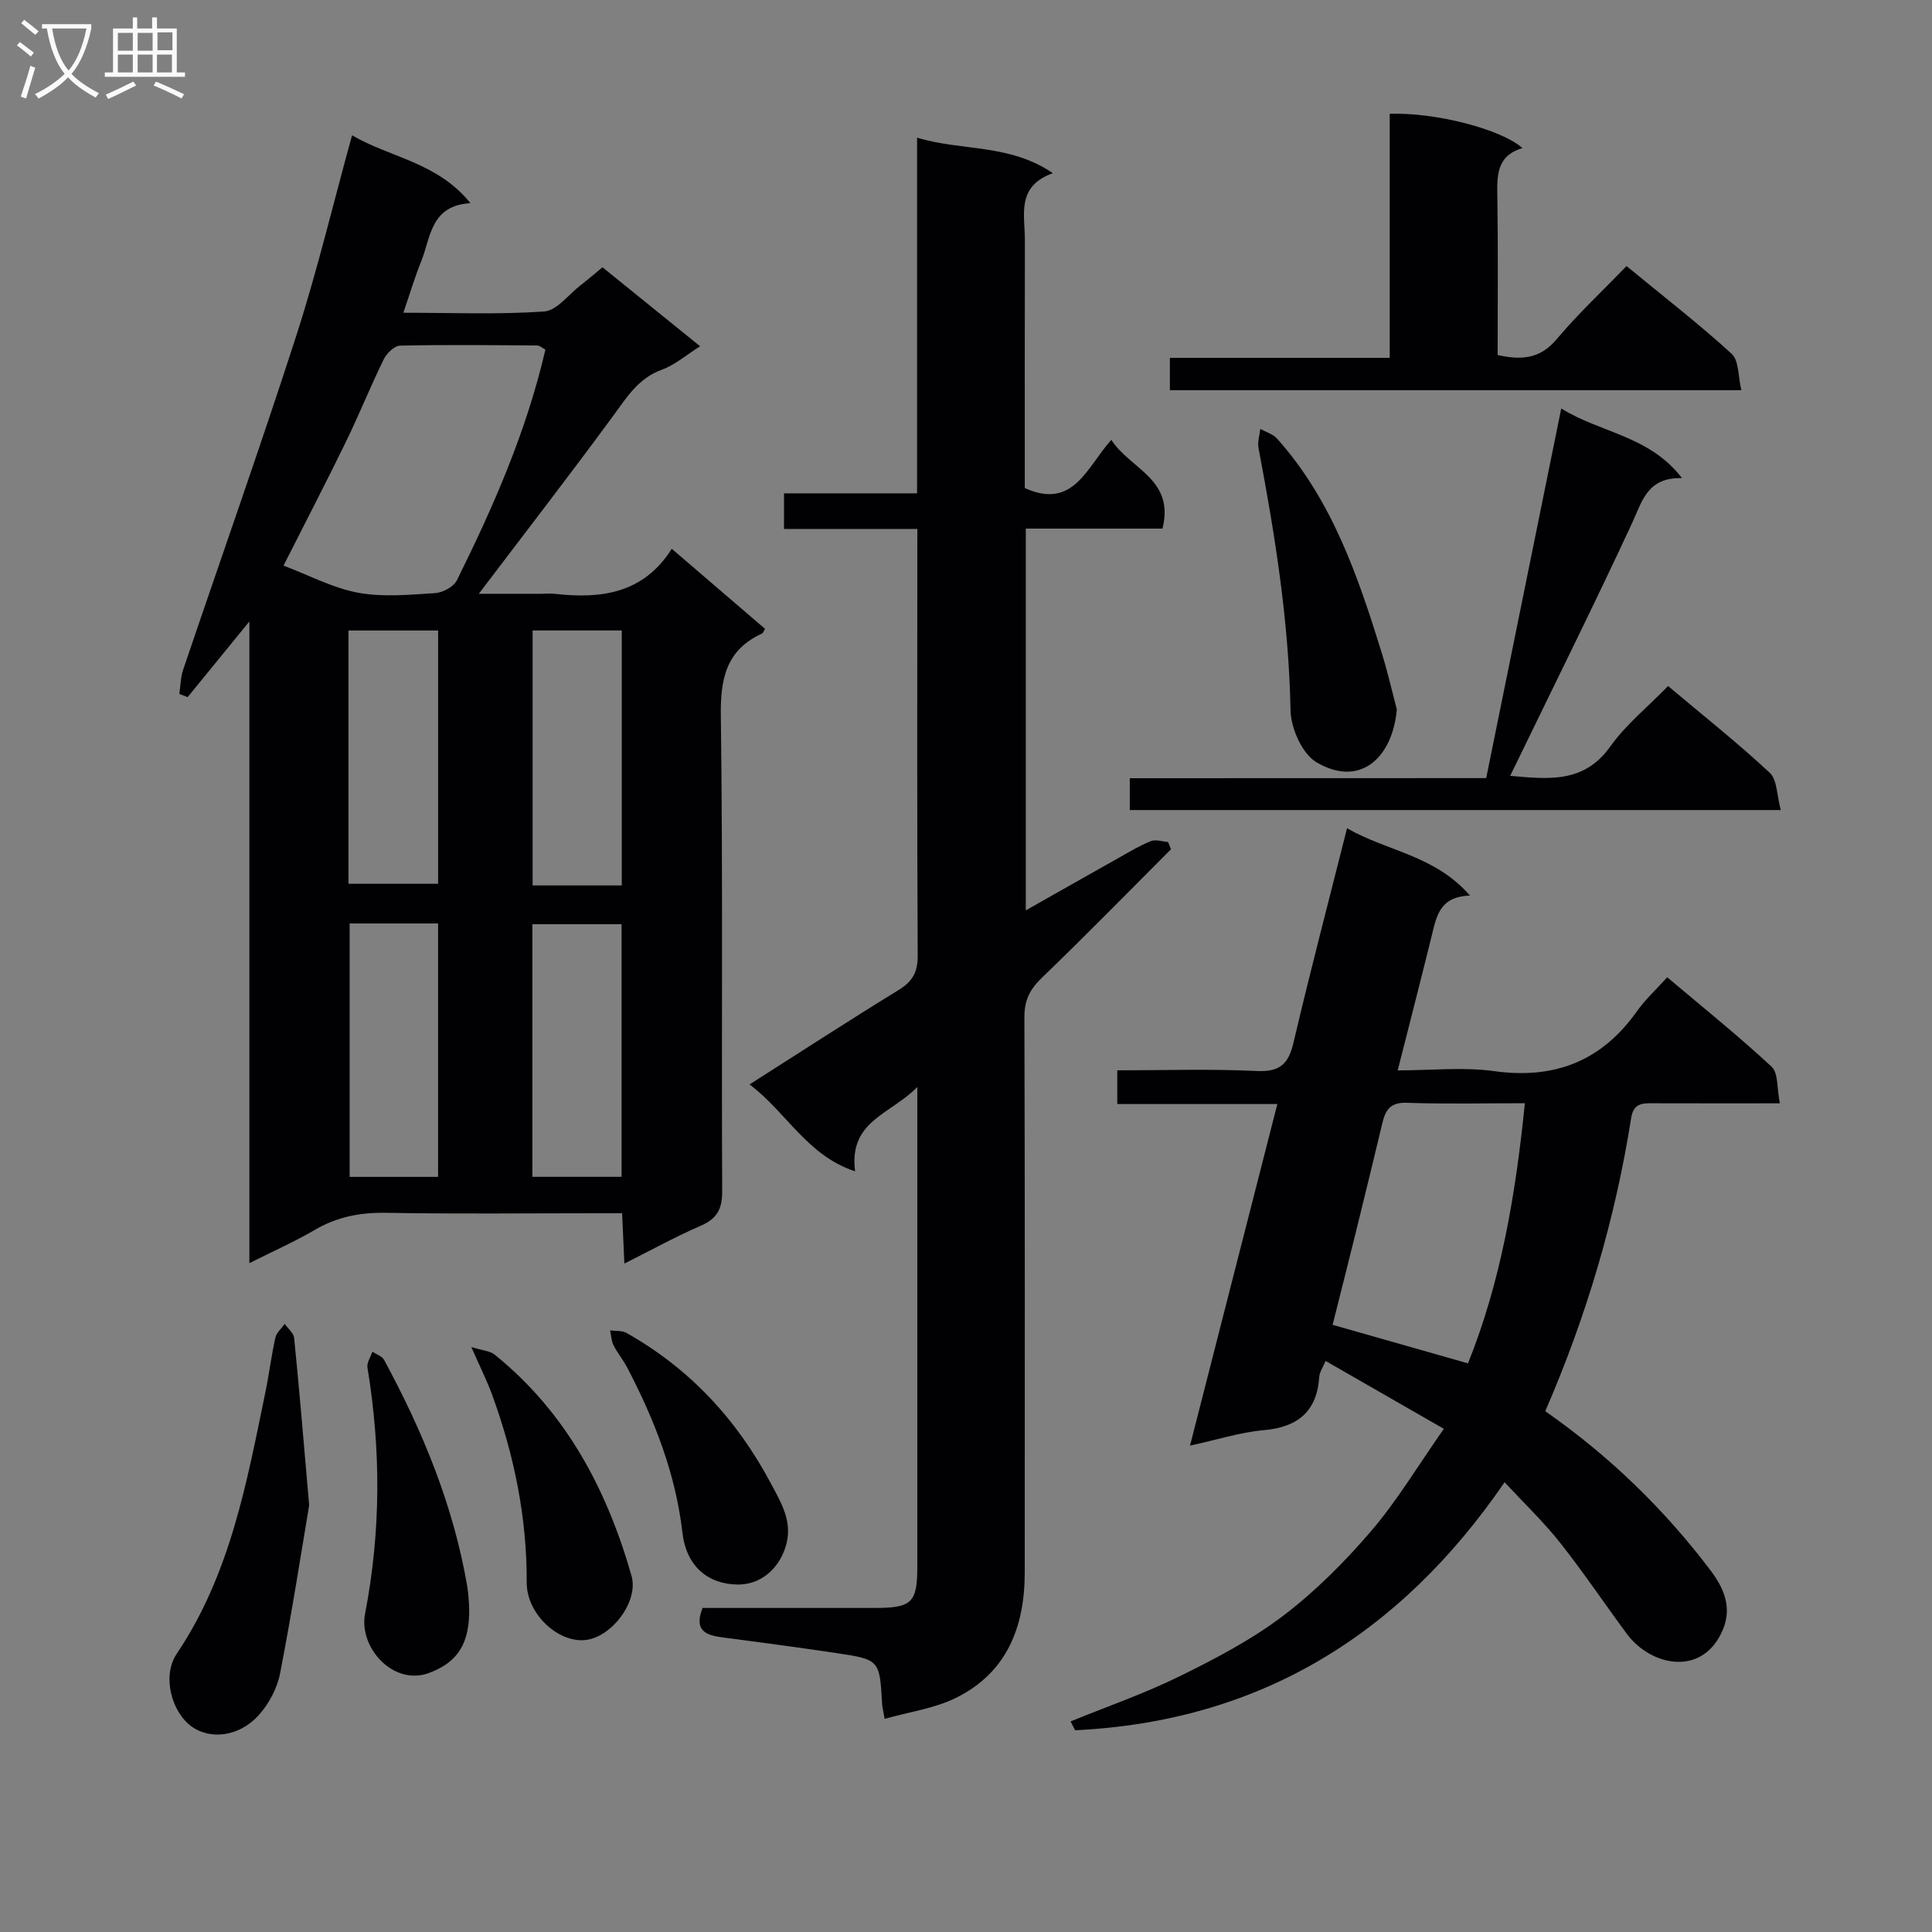 <svg enable-background="new 0 0 400 400" viewBox="0 0 400 400" xmlns="http://www.w3.org/2000/svg"><rect x="0" y="0" width="400" height="400" fill="#808080" stroke="none"/><g fill="#010104"><path d="m72.89 28.01c7.84 4.62 17.64 5.54 24.51 14.05-8.3.5-8.19 7.09-10.19 12.03-1.3 3.2-2.28 6.53-3.7 10.66 10.08 0 19.65.4 29.15-.26 2.62-.18 5.04-3.5 7.53-5.42 1.44-1.11 2.82-2.31 4.55-3.73 6.62 5.36 13.18 10.66 20.21 16.35-2.89 1.82-5.2 3.86-7.89 4.84-4.93 1.78-7.31 5.76-10.17 9.65-9.03 12.3-18.37 24.37-27.76 36.76h12.9c1 0 2.01-.1 3 .02 9.56 1.08 18.27-.16 24.05-9.34 6.77 5.81 13.06 11.2 19.32 16.58-.3.47-.4.86-.64.97-7.38 3.4-8.62 9.26-8.52 16.97.44 32.82.12 65.65.28 98.48.02 3.71-1.07 5.7-4.46 7.17-5.14 2.22-10.07 4.95-15.79 7.82-.16-3.65-.3-6.69-.47-10.42-1.87 0-3.64 0-5.41 0-14.5 0-29 .17-43.49-.09-5.34-.09-10.11.83-14.73 3.54-4.11 2.41-8.5 4.35-13.54 6.88 0-44.41 0-87.96 0-132.85-4.83 5.92-8.8 10.79-12.78 15.66-.57-.22-1.15-.43-1.72-.65.25-1.68.25-3.44.79-5.02 7.82-23.1 15.98-46.1 23.47-69.3 4.31-13.4 7.58-27.13 11.5-41.35zm40.03 44.38c-.6-.32-1.14-.85-1.68-.86-9.47-.07-18.95-.18-28.41.03-1.18.03-2.78 1.6-3.39 2.85-2.77 5.65-5.11 11.51-7.87 17.16-4.04 8.3-8.3 16.49-12.87 25.53 5.34 2.02 10.24 4.66 15.45 5.62 5.14.95 10.61.41 15.91.08 1.59-.1 3.85-1.29 4.52-2.63 7.57-15.26 14.41-30.84 18.34-47.78zm-40.77 110.59h18.56c0-17.85 0-35.08 0-52.44-6.34 0-12.37 0-18.56 0zm56.58.34c0-17.83 0-35.23 0-52.79-6.32 0-12.35 0-18.46 0v52.79zm-56.34 7.87v52.47h18.31c0-17.61 0-34.95 0-52.47-6.21 0-12.13 0-18.31 0zm37.83 52.46h18.47c0-17.62 0-34.96 0-52.3-6.35 0-12.39 0-18.47 0z"/><path d="m189.93 109.51c-9.43 0-18.37 0-27.61 0 0-2.59 0-4.68 0-7.37h27.55c0-24.65 0-48.73 0-73.64 9.35 2.84 19.04 1.19 28.11 7.35-7.65 2.75-5.77 8.66-5.79 13.89-.04 17.15-.02 34.29-.02 51.31 10.12 4.57 12.82-4.34 17.92-9.98 3.92 6.09 13.16 8.09 10.59 18.37-9.33 0-18.72 0-28.3 0v79.04c6.7-3.79 12.98-7.36 19.29-10.9 2.17-1.22 4.32-2.53 6.62-3.44 1-.4 2.35.1 3.54.19.2.5.4 1 .61 1.5-8.9 8.9-17.69 17.91-26.76 26.63-2.48 2.39-3.6 4.66-3.59 8.15.12 38.33.08 76.65.07 114.98 0 11.27-3.71 20.75-14.29 25.96-4.43 2.18-9.59 2.87-14.71 4.32-.32-1.82-.5-2.45-.53-3.08-.51-9.12-.49-9.19-9.48-10.54-7.88-1.18-15.78-2.22-23.68-3.26-3.4-.45-5.84-1.45-4.01-6.08 11.79 0 23.75.01 35.71 0 7.61-.01 8.75-1.1 8.75-8.53.01-31.33 0-62.66 0-93.98 0-1.3 0-2.6 0-5.34-5.57 5.68-14.25 7.02-12.88 17.45-9.96-3.27-14.2-12.25-21.86-17.99 10.66-6.78 20.68-13.3 30.87-19.55 2.89-1.77 3.97-3.71 3.95-7.14-.15-27.66-.08-55.32-.08-82.99.01-1.59.01-3.21.01-5.33z"/><path d="m298.93 295.82c-8.8-5.05-16.53-9.49-24.48-14.05-.59 1.42-1.24 2.3-1.3 3.23-.49 7.25-4.43 10.48-11.55 11.11-4.74.41-9.37 1.92-15.22 3.19 6.08-23.78 11.99-46.9 18.08-70.72-11.38 0-22.11 0-33.14 0 0-2.47 0-4.37 0-6.98 9.66 0 19.27-.32 28.85.14 4.8.23 6.59-1.43 7.64-5.9 3.4-14.52 7.2-28.95 11.08-44.36 8.36 4.81 18.22 5.58 25.45 13.95-6.31.17-6.94 4.34-7.93 8.35-2.21 8.98-4.52 17.93-7.03 27.83 7.1 0 13.61-.72 19.9.15 12.57 1.75 22.3-2.05 29.63-12.39 1.72-2.43 3.97-4.48 6.27-7.04 7.59 6.41 14.83 12.22 21.61 18.52 1.41 1.31 1.08 4.48 1.71 7.58-9.32 0-17.76.02-26.2-.01-2.27-.01-4.1-.06-4.59 3.07-3.29 20.88-9.24 41.01-17.78 60.68 13.28 9.28 24.59 20.24 34.19 32.93 2.74 3.62 4.54 7.63 2.59 12.29-4.15 9.88-14.91 7.61-19.89.88-4.65-6.28-9.01-12.79-13.85-18.91-3.38-4.27-7.37-8.07-11.46-12.48-21.76 31.74-50.9 49.53-88.93 51.35-.31-.61-.62-1.22-.92-1.83 7.55-3.08 15.3-5.77 22.6-9.36 7.42-3.65 14.88-7.56 21.43-12.53 6.69-5.08 12.76-11.19 18.24-17.58 5.36-6.28 9.64-13.46 15-21.11zm5-13.55c6.86-17.05 9.87-35.04 11.78-53.86-8.58 0-16.55.19-24.5-.09-3.29-.11-4.34 1.43-4.98 4.1-1.81 7.56-3.65 15.12-5.51 22.66-1.61 6.54-3.28 13.07-4.82 19.21 9.55 2.73 18.57 5.29 28.03 7.98z"/><path d="m307.7 161.1c5.21-25.66 10.32-50.8 15.54-76.53 8.15 5.08 18.22 5.6 25 14.42-7.18-.19-8.22 4.74-10.33 9.3-7.61 16.41-15.67 32.61-23.56 48.89-.49 1.02-.99 2.03-1.69 3.45 8.02.7 15.29 1.56 20.73-6.07 3.24-4.56 7.77-8.2 11.97-12.52 7.24 6.09 14.39 11.75 21.04 17.95 1.57 1.46 1.47 4.72 2.29 7.72-45.39 0-89.92 0-134.78 0 0-2.12 0-4.17 0-6.59 24.48-.02 48.76-.02 73.79-.02z"/><path d="m336.75 55.08c7.8 6.42 15.04 12.02 21.77 18.17 1.53 1.4 1.32 4.7 2.01 7.54-39.94 0-78.99 0-118.32 0 0-2.21 0-4.26 0-6.7h45.52c0-17.1 0-33.83 0-50.53 9.43-.32 23.02 3.15 27.48 7.1-5.46 1.62-5.27 5.82-5.2 10.26.17 10.8.06 21.6.06 32.58 4.89 1.09 8.76.84 12.2-3.25 4.37-5.2 9.37-9.87 14.48-15.17z"/><path d="m64.01 311.64c-1.55 9.2-3.54 22.08-6.03 34.86-.6 3.07-2.32 6.29-4.43 8.62-4.02 4.45-9.95 5.12-13.83 2.37-4.18-2.97-6.25-10.47-3.11-15.13 11.06-16.45 14.47-35.37 18.35-54.18.77-3.72 1.22-7.51 2.05-11.22.23-1.05 1.27-1.91 1.94-2.86.67.97 1.84 1.89 1.95 2.91 1.03 10.22 1.88 20.46 3.11 34.63z"/><path d="m289.2 146.89c-.9 10.04-7.66 16.26-16.65 10.92-2.95-1.75-5.29-7.02-5.36-10.73-.34-18.38-3.22-36.37-6.63-54.33-.24-1.25.23-2.63.37-3.95 1.18.66 2.64 1.07 3.49 2.03 11.39 12.75 16.74 28.48 21.67 44.39 1.27 4.11 2.22 8.31 3.11 11.67z"/><path d="m97.13 332.59c.23 7.79-2.44 11.58-8.28 13.77-7.4 2.78-14.62-5.26-13.27-12.24 3.29-16.99 3.3-33.94.5-50.97-.17-1.01.65-2.19 1.01-3.29.83.55 2.01.91 2.43 1.69 8.02 14.81 14.39 30.25 17.23 46.96.27 1.64.31 3.31.38 4.08z"/><path d="m97.58 278.89c2.37.74 3.88.8 4.83 1.57 14.8 11.94 23.23 27.9 28.34 45.8 1.53 5.37-4.21 12.81-9.66 13.3-5.69.51-12.07-5.51-12.04-11.92.06-13.44-2.59-26.34-7.17-38.9-1.01-2.78-2.36-5.44-4.3-9.85z"/><path d="m152.71 328.06c-6.16-.07-10.62-3.8-11.42-10.73-1.41-12.25-5.8-23.39-11.42-34.17-.84-1.6-2.03-3.02-2.84-4.63-.46-.91-.49-2.05-.71-3.09 1.14.16 2.46.01 3.39.53 13.09 7.38 22.86 17.93 29.9 31.17 2.28 4.29 4.74 8.27 2.91 13.5-1.54 4.42-5.22 7.48-9.81 7.42z"/></g><path d="m6.4 11.7c-1-.8-1.9-1.6-2.9-2.3l.6-.7c.9.7 1.9 1.4 2.9 2.2zm-2.1 8.3c.7-2.1 1.4-4.2 2-6.4.2.1.6.3 1 .4-.7 2.3-1.3 4.4-1.9 6.4zm3-12.8c-1.1-.9-2.1-1.7-2.9-2.4l.6-.7c1 .8 2 1.5 3 2.4zm1.4-1.3v-.9h10.2v.9c-.9 4.2-2.3 7.3-4.1 9.4 1.3 1.4 3.2 2.7 5.7 4-.2.2-.4.5-.7.9-2.5-1.4-4.4-2.7-5.7-4.2-1.4 1.5-3.5 3-6.1 4.4 0 0 0 0-.1-.1-.3-.4-.5-.7-.7-.8 2.7-1.3 4.7-2.8 6.2-4.2-1.8-2.2-3-5.3-3.7-9.4zm9.2 0h-7.1c.6 3.8 1.7 6.7 3.4 8.7 1.7-2 2.9-4.8 3.7-8.7z" fill="#fbfafa"/><path d="m31.6 3.6h.9v2.3h4.1v9.1h1.7v.9h-16.6v-.9h1.7v-9.1h4.1v-2.3h.9v2.3h3.1v-2.3zm-4 13.3.6.8c-1.9.9-3.8 1.9-5.8 2.8-.2-.3-.3-.6-.5-.9 2-.9 3.9-1.8 5.7-2.7zm-3.2-10.1v3.7h3.1v-3.7zm0 4.5v3.7h3.1v-3.7zm4.1-4.5v3.7h3.1v-3.7zm0 4.5v3.7h3.1v-3.7zm9.1 9.1c-2.1-1.1-4.1-2-5.8-2.7l.5-.8c2.2.9 4.1 1.8 5.8 2.6zm-1.9-13.7h-3.1v3.7h3.1v-3.6zm-3.2 4.6v3.7h3.1v-3.7z" fill="#fbfafa"/></svg>